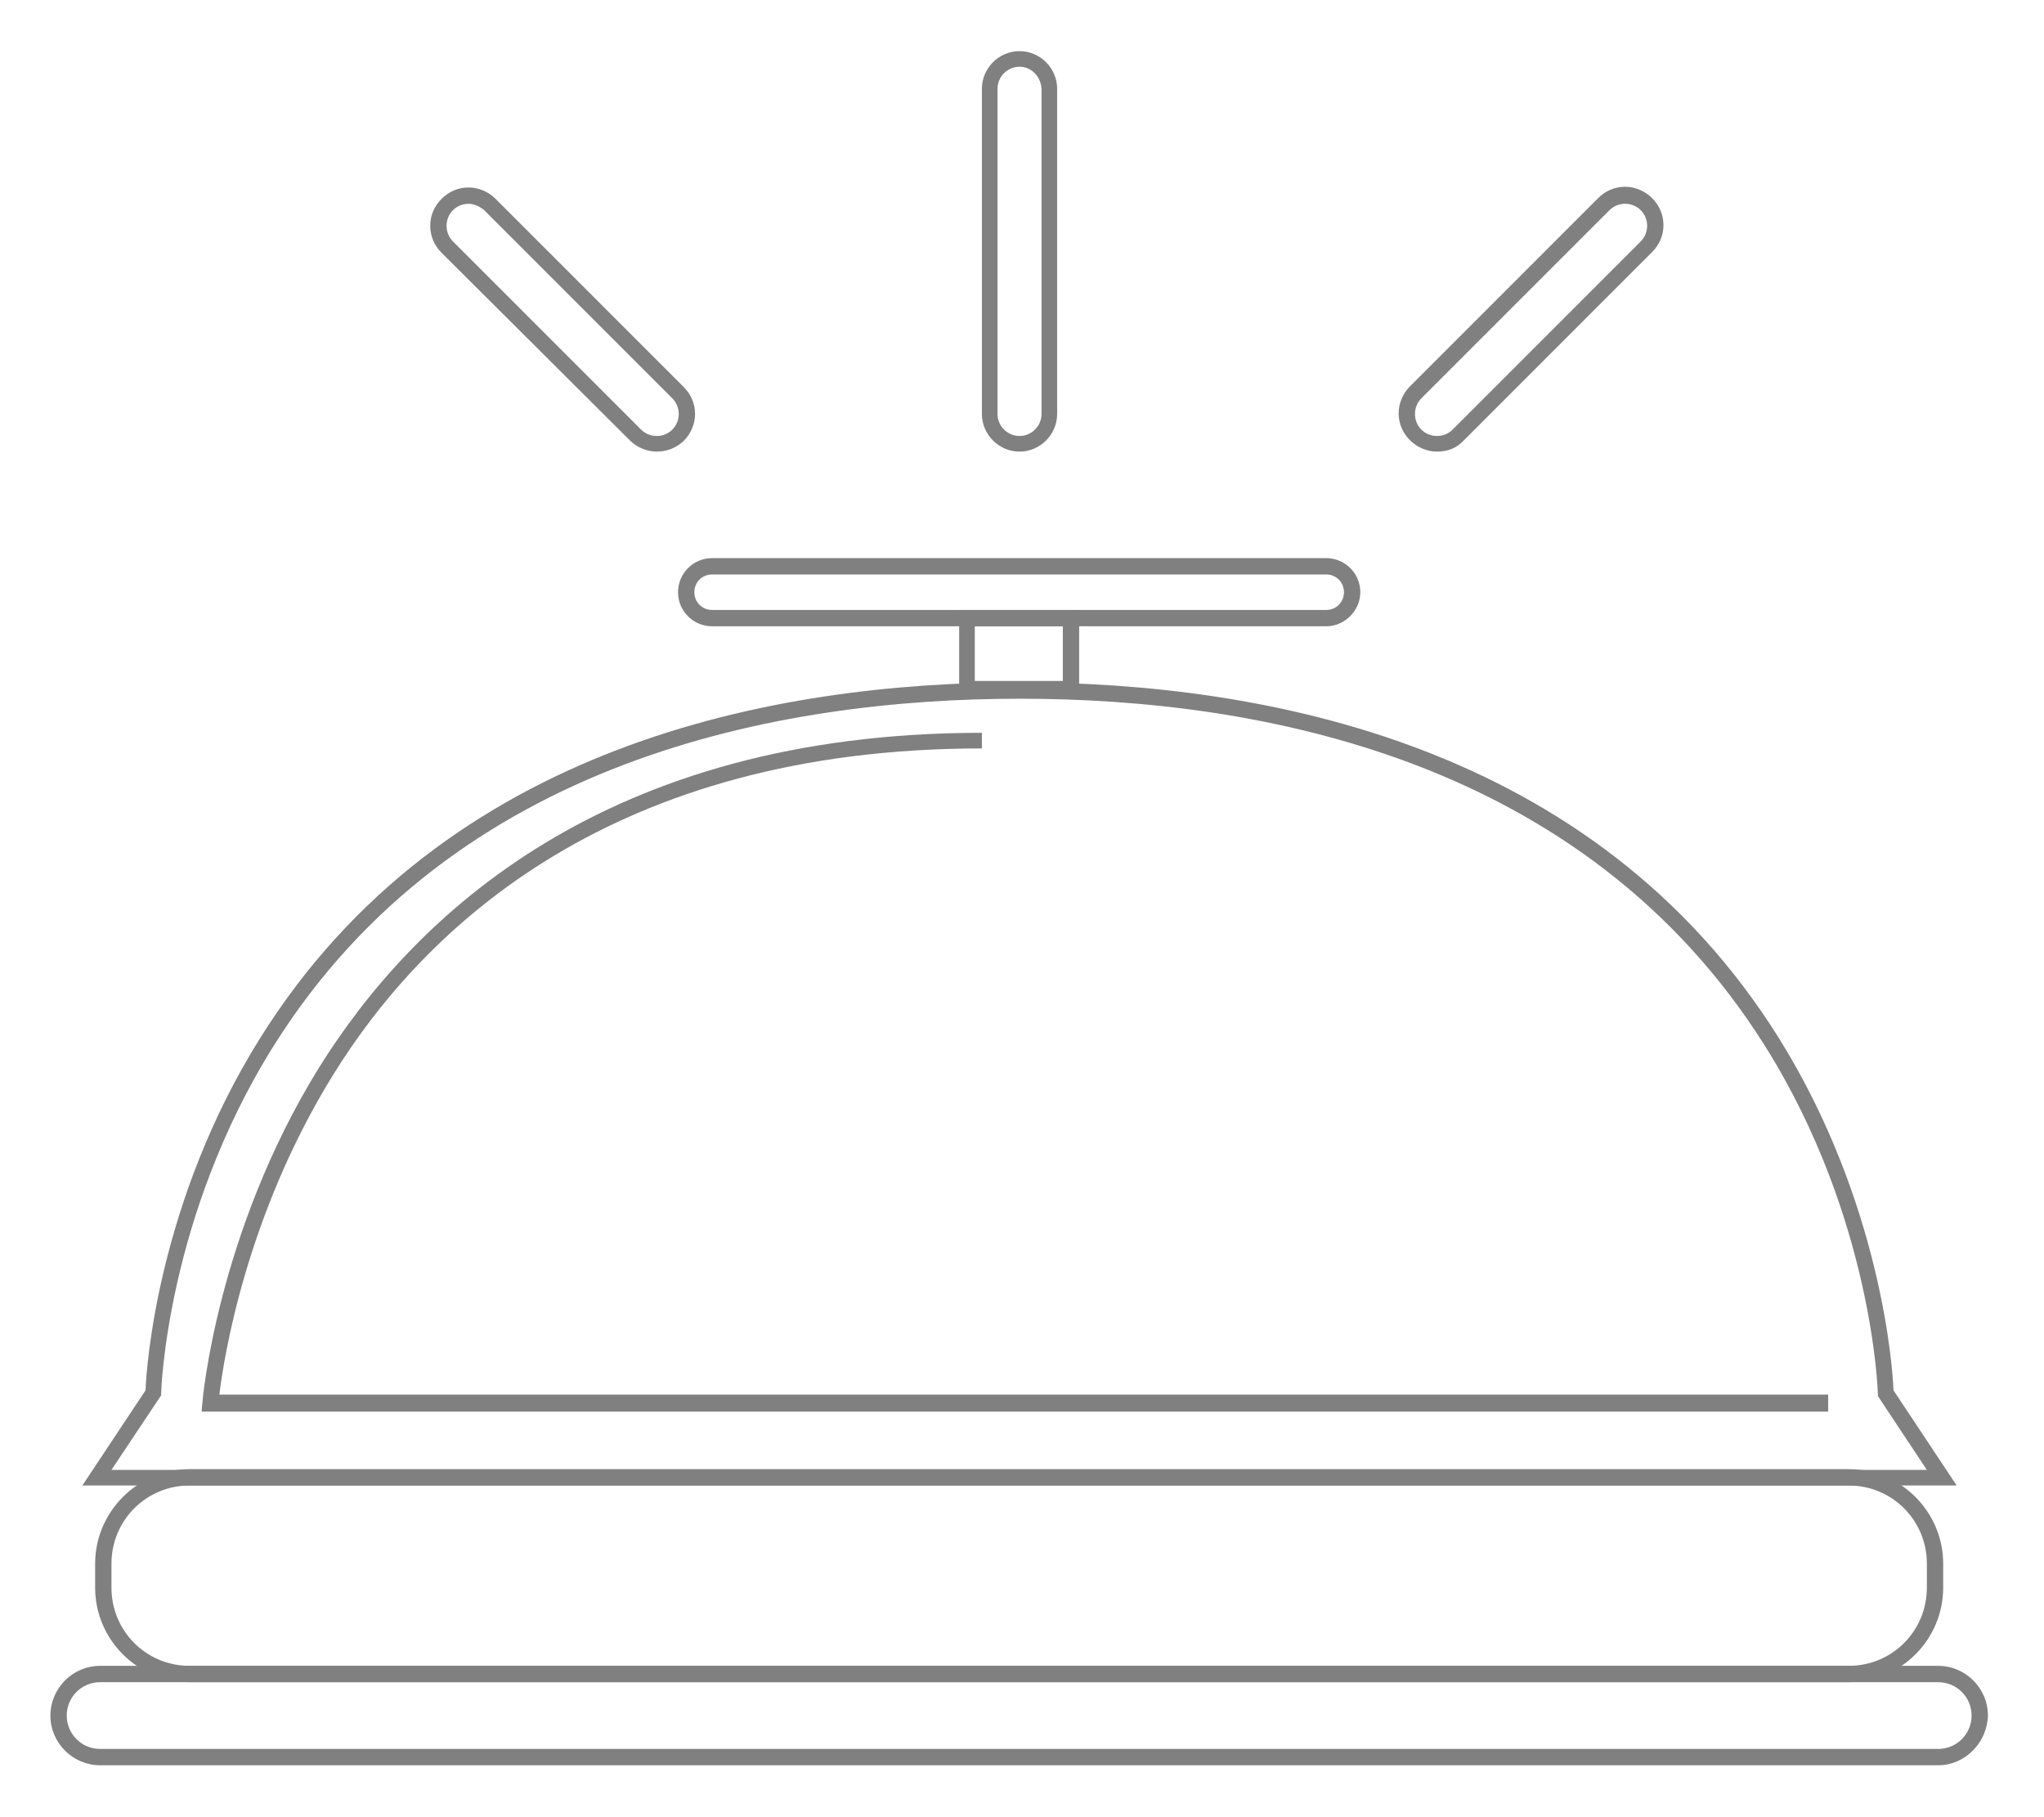 <?xml version="1.0" encoding="utf-8"?>
<!-- Generator: Adobe Illustrator 22.1.0, SVG Export Plug-In . SVG Version: 6.00 Build 0)  -->
<svg version="1.1" id="Layer_1" xmlns="http://www.w3.org/2000/svg" xmlns:xlink="http://www.w3.org/1999/xlink" x="0px" y="0px"
	 viewBox="0 0 287.9 255.9" style="enable-background:new 0 0 287.9 255.9;" xml:space="preserve">
<style type="text/css">
	.st0{fill:#808080;}
</style>
<g>
	<g>
		<g>
			<path class="st0" d="M260.4,236.9H26.7c-7.3,0-13.3-6-13.3-13.3v-3.4c0-7.3,6-13.3,13.3-13.3h233.7c7.3,0,13.3,6,13.3,13.3v3.4
				C273.7,230.9,267.7,236.9,260.4,236.9z M26.7,209.2c-6.1,0-11,4.9-11,11v3.4c0,6.1,4.9,11,11,11h233.7c6.1,0,11-4.9,11-11v-3.4
				c0-6.1-4.9-11-11-11H26.7z"/>
		</g>
		<g>
			<path class="st0" d="M257.4,198.8h-229l0.1-1.2c0-0.2,2-23.9,16.4-47.2c13.4-21.5,40.4-47.2,93.4-47.2v2.2
				c-51.9,0-78.4,25-91.4,46c-12.3,19.9-15.4,40-16,45h226.6V198.8z"/>
		</g>
		<g>
			<path class="st0" d="M275.6,209.2h-264l8.9-13.4c0.1-3.1,1.7-26.6,16.2-49.7c25.9-41.3,72.4-50,106.9-50s81,8.7,106.9,50
				c14.5,23.2,16.1,46.7,16.2,49.7L275.6,209.2z M15.7,207h255.7l-6.9-10.4l0-0.3c0-0.2-0.7-24.8-15.9-49
				c-25.4-40.4-71.1-48.9-104.9-48.9S64,106.8,38.6,147.2c-15.2,24.2-15.9,48.8-15.9,49l0,0.3L15.7,207z"/>
		</g>
		<g>
			<path class="st0" d="M186.8,88.2h-86.5c-2.6,0-4.8-2.1-4.8-4.8c0-2.6,2.1-4.8,4.8-4.8h86.5c2.6,0,4.8,2.1,4.8,4.8
				C191.6,86,189.4,88.2,186.8,88.2z M100.3,80.9c-1.4,0-2.5,1.1-2.5,2.5c0,1.4,1.1,2.5,2.5,2.5h86.5c1.4,0,2.5-1.1,2.5-2.5
				c0-1.4-1.1-2.5-2.5-2.5H100.3z"/>
		</g>
		<g>
			<path class="st0" d="M152,98.2h-16.9V85.9H152V98.2z M137.3,95.9h12.4v-7.7h-12.4V95.9z"/>
		</g>
		<g>
			<path class="st0" d="M273,248.6H14.1c-3.8,0-7-3.1-7-7c0-3.8,3.1-7,7-7H273c3.8,0,7,3.1,7,7C279.9,245.4,276.8,248.6,273,248.6z
				 M14.1,236.9c-2.6,0-4.7,2.1-4.7,4.7c0,2.6,2.1,4.7,4.7,4.7H273c2.6,0,4.7-2.1,4.7-4.7c0-2.6-2.1-4.7-4.7-4.7H14.1z"/>
		</g>
		<g>
			<path class="st0" d="M92.5,63.6c-1.4,0-2.8-0.6-3.8-1.6L62.2,35.6c-1-1-1.6-2.3-1.6-3.8s0.6-2.8,1.6-3.8c1-1,2.3-1.6,3.8-1.6
				c1.4,0,2.8,0.6,3.8,1.6l26.5,26.5c1,1,1.6,2.3,1.6,3.8c0,1.4-0.6,2.8-1.6,3.8l0,0C95.2,63.1,93.9,63.6,92.5,63.6z M66,28.7
				c-0.8,0-1.6,0.3-2.2,0.9c-0.6,0.6-0.9,1.4-0.9,2.2s0.3,1.6,0.9,2.2l26.5,26.5c1.2,1.2,3.2,1.2,4.4,0l0,0c0.6-0.6,0.9-1.4,0.9-2.2
				c0-0.8-0.3-1.6-0.9-2.2L68.2,29.6C67.6,29.1,66.8,28.7,66,28.7z"/>
		</g>
		<g>
			<path class="st0" d="M202.4,63.6c-1.4,0-2.8-0.6-3.8-1.6c-1-1-1.6-2.3-1.6-3.8c0-1.4,0.6-2.8,1.6-3.8l26.5-26.5
				c1-1,2.3-1.6,3.8-1.6c1.4,0,2.8,0.6,3.8,1.6c1,1,1.6,2.3,1.6,3.8s-0.6,2.8-1.6,3.8l-26.5,26.5C205.2,63.1,203.9,63.6,202.4,63.6z
				 M228.9,28.7c-0.8,0-1.6,0.3-2.2,0.9l-26.5,26.5c-0.6,0.6-0.9,1.4-0.9,2.2c0,0.8,0.3,1.6,0.9,2.2h0c1.2,1.2,3.2,1.2,4.4,0
				L231.1,34c0.6-0.6,0.9-1.4,0.9-2.2s-0.3-1.6-0.9-2.2S229.7,28.7,228.9,28.7z"/>
		</g>
		<g>
			<path class="st0" d="M143.6,63.6c-2.9,0-5.3-2.4-5.3-5.3V12.5c0-2.9,2.4-5.3,5.3-5.3s5.3,2.4,5.3,5.3v45.8
				C148.9,61.2,146.5,63.6,143.6,63.6z M143.6,9.4c-1.7,0-3.1,1.4-3.1,3.1v45.8c0,1.7,1.4,3.1,3.1,3.1c1.7,0,3.1-1.4,3.1-3.1V12.5
				C146.6,10.8,145.3,9.4,143.6,9.4z"/>
		</g>
	</g>
</g>
</svg>
